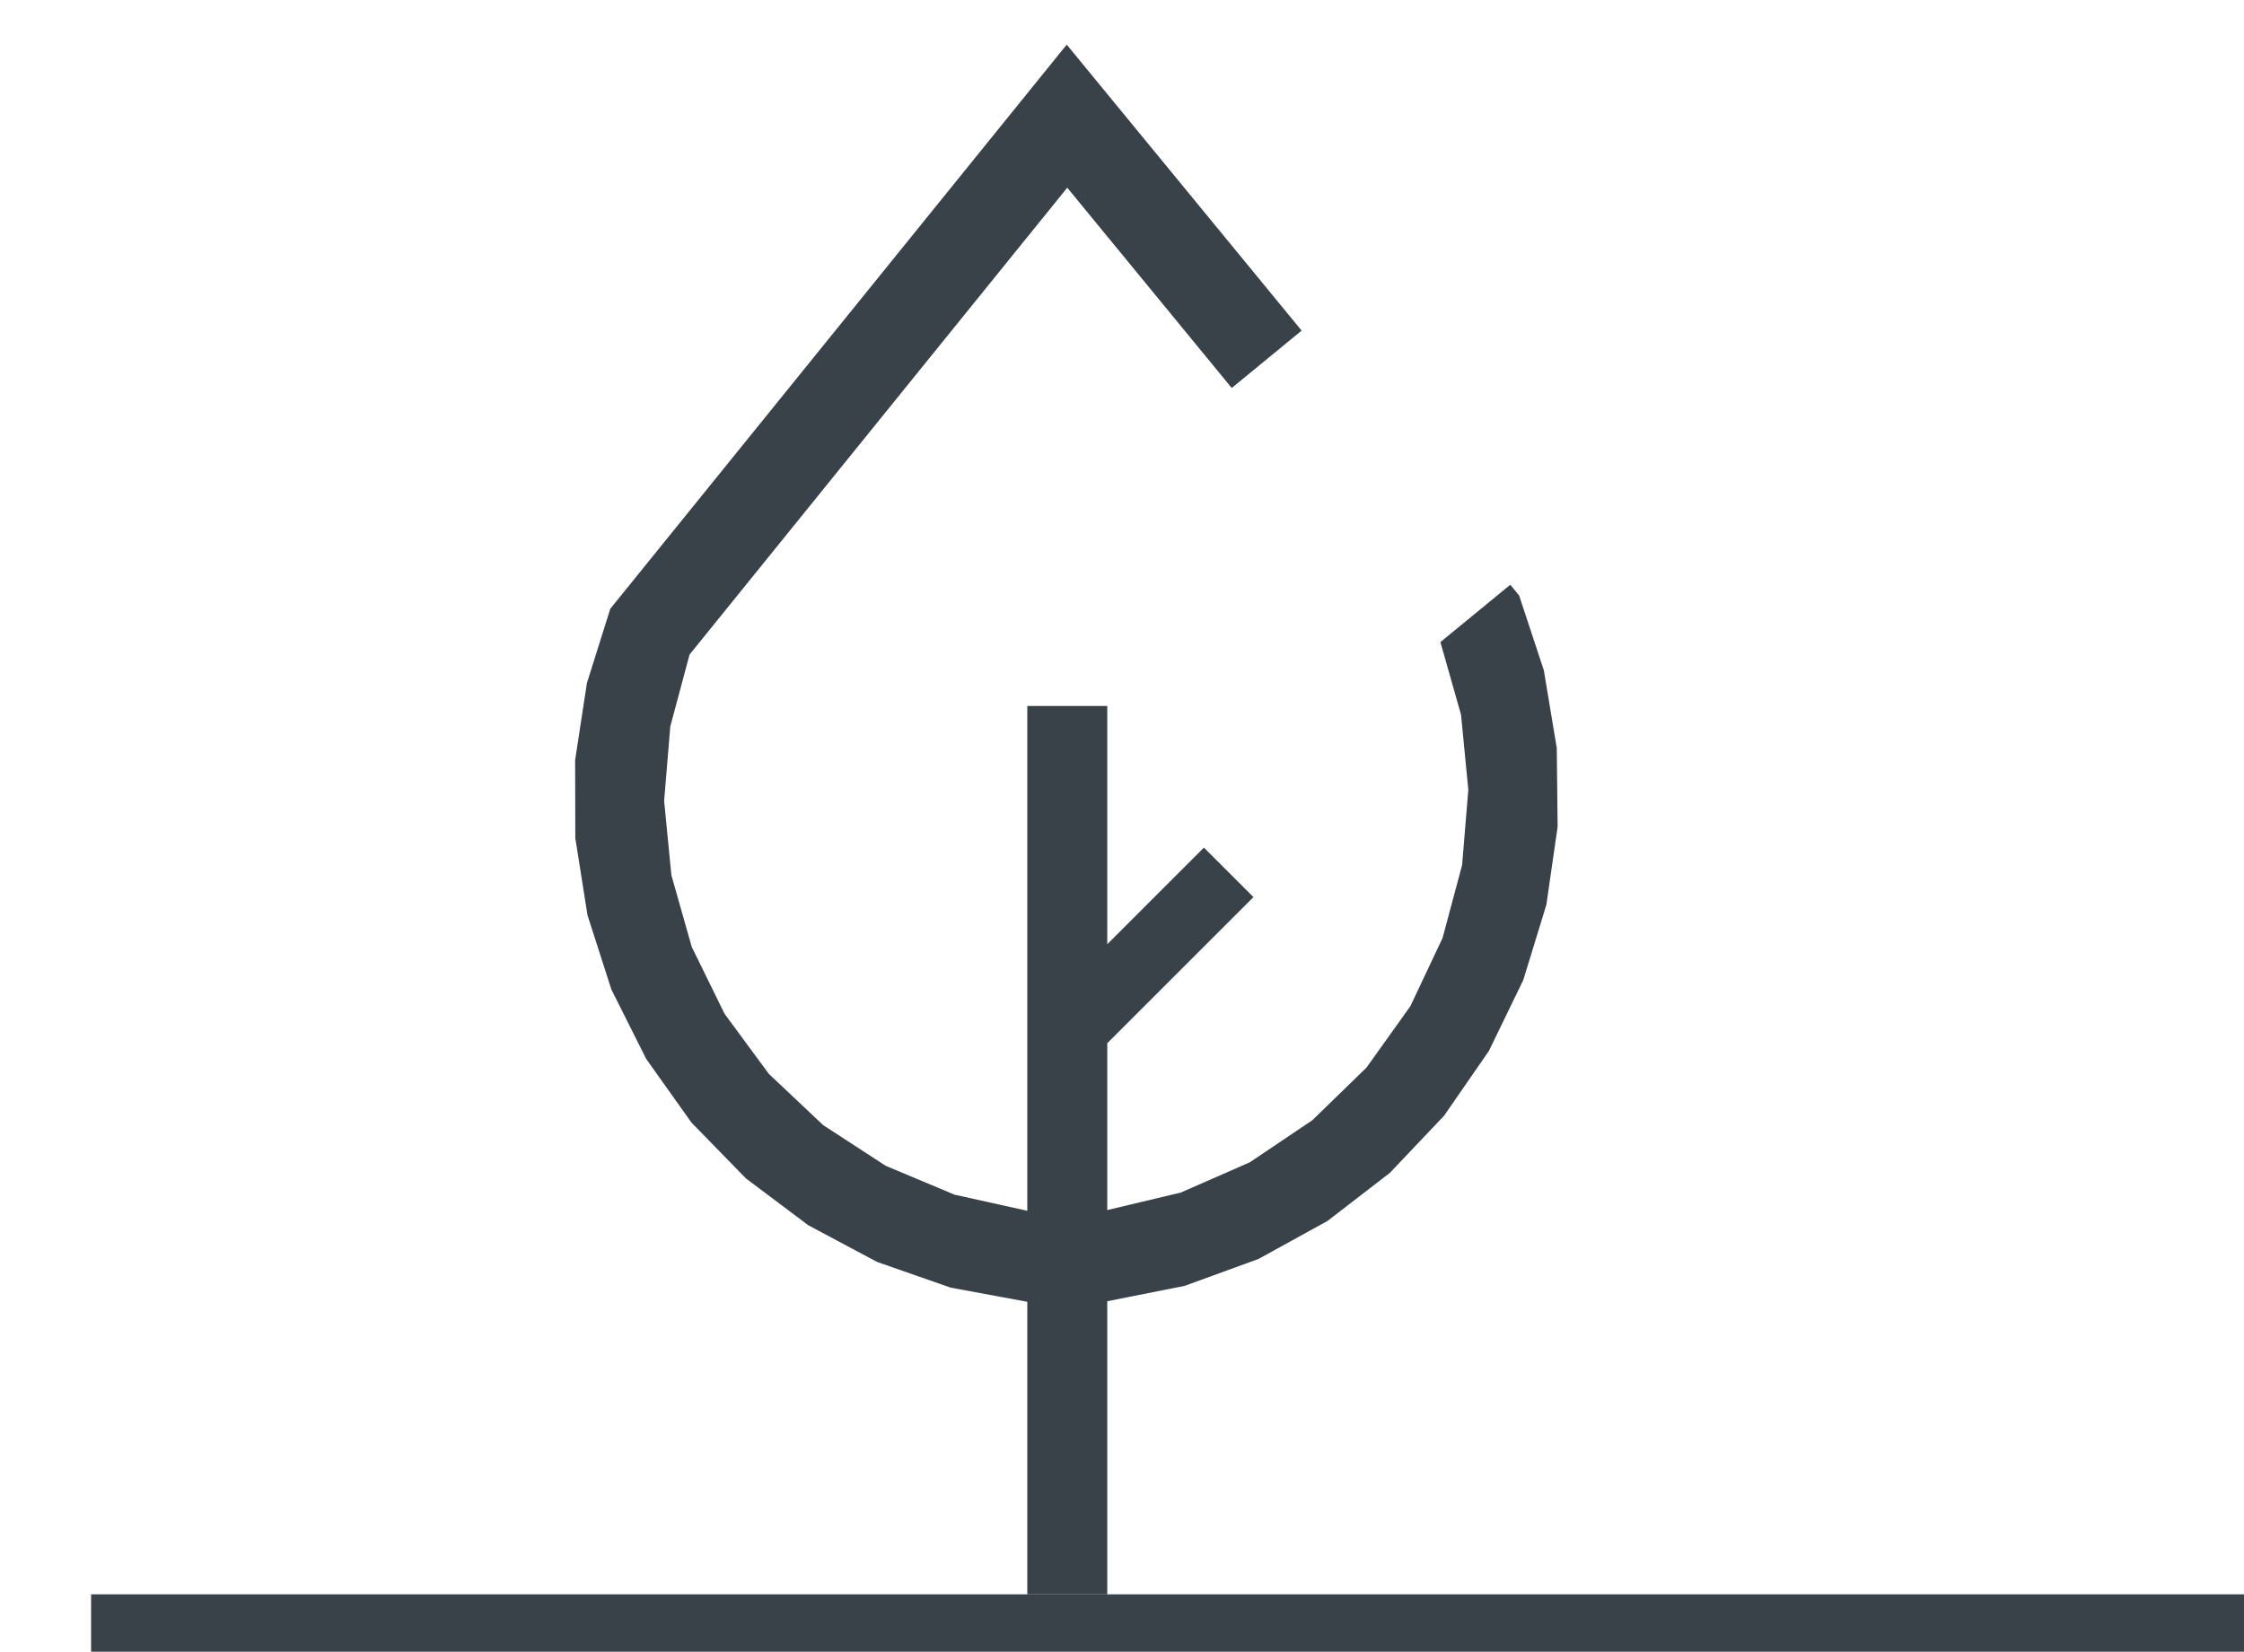 <?xml version="1.0" encoding="utf-8"?>
<!-- Generator: Adobe Illustrator 16.0.0, SVG Export Plug-In . SVG Version: 6.00 Build 0)  -->
<!DOCTYPE svg PUBLIC "-//W3C//DTD SVG 1.0//EN" "http://www.w3.org/TR/2001/REC-SVG-20010904/DTD/svg10.dtd">
<svg version="1.0" id="Слой_1" xmlns="http://www.w3.org/2000/svg" xmlns:xlink="http://www.w3.org/1999/xlink" x="0px" y="0px"
	 width="157.777px" height="116.166px" viewBox="0 0 157.777 116.166"
	 enable-background="new 0 0 157.777 116.166" xml:space="preserve">
<polyline fill-rule="evenodd" clip-rule="evenodd" fill="#394248" points="42.911,42.814 75.002,3.138 
	91.518,23.252 86.604,27.287 75.039,13.201 48.484,46.035 47.127,51.1 
	46.695,56.33 47.206,61.551 48.637,66.598 50.947,71.305 54.06,75.529 
	57.875,79.129 62.271,81.99 67.107,84.021 72.23,85.156 72.23,49.652 77.852,49.652 
	77.852,66.41 84.648,59.613 88.13,63.094 77.852,73.371 77.852,85.105 
	83.013,83.877 87.875,81.746 92.276,78.783 96.081,75.082 99.165,70.764 
	101.43,65.963 102.802,60.838 103.238,55.547 102.726,50.267 101.276,45.159 
	106.189,41.125 106.812,41.884 108.548,47.143 109.457,52.608 109.517,58.147 
	108.727,63.629 107.104,68.924 104.687,73.91 101.537,78.467 97.725,82.486 
	93.34,85.869 88.486,88.543 83.285,90.439 77.852,91.516 77.852,112.133 
	72.23,112.133 72.23,91.557 66.839,90.561 61.662,88.75 56.826,86.17 
	52.444,82.877 48.617,78.951 45.439,74.482 42.982,69.582 41.307,64.361 
	40.451,58.947 40.437,53.464 41.265,48.044 42.911,42.814 "/>
<polyline fill-rule="evenodd" clip-rule="evenodd" fill="#394248" points="6.404,112.133 157.777,112.133 
	157.777,116.166 6.404,116.166 6.404,112.133 "/>
</svg>
